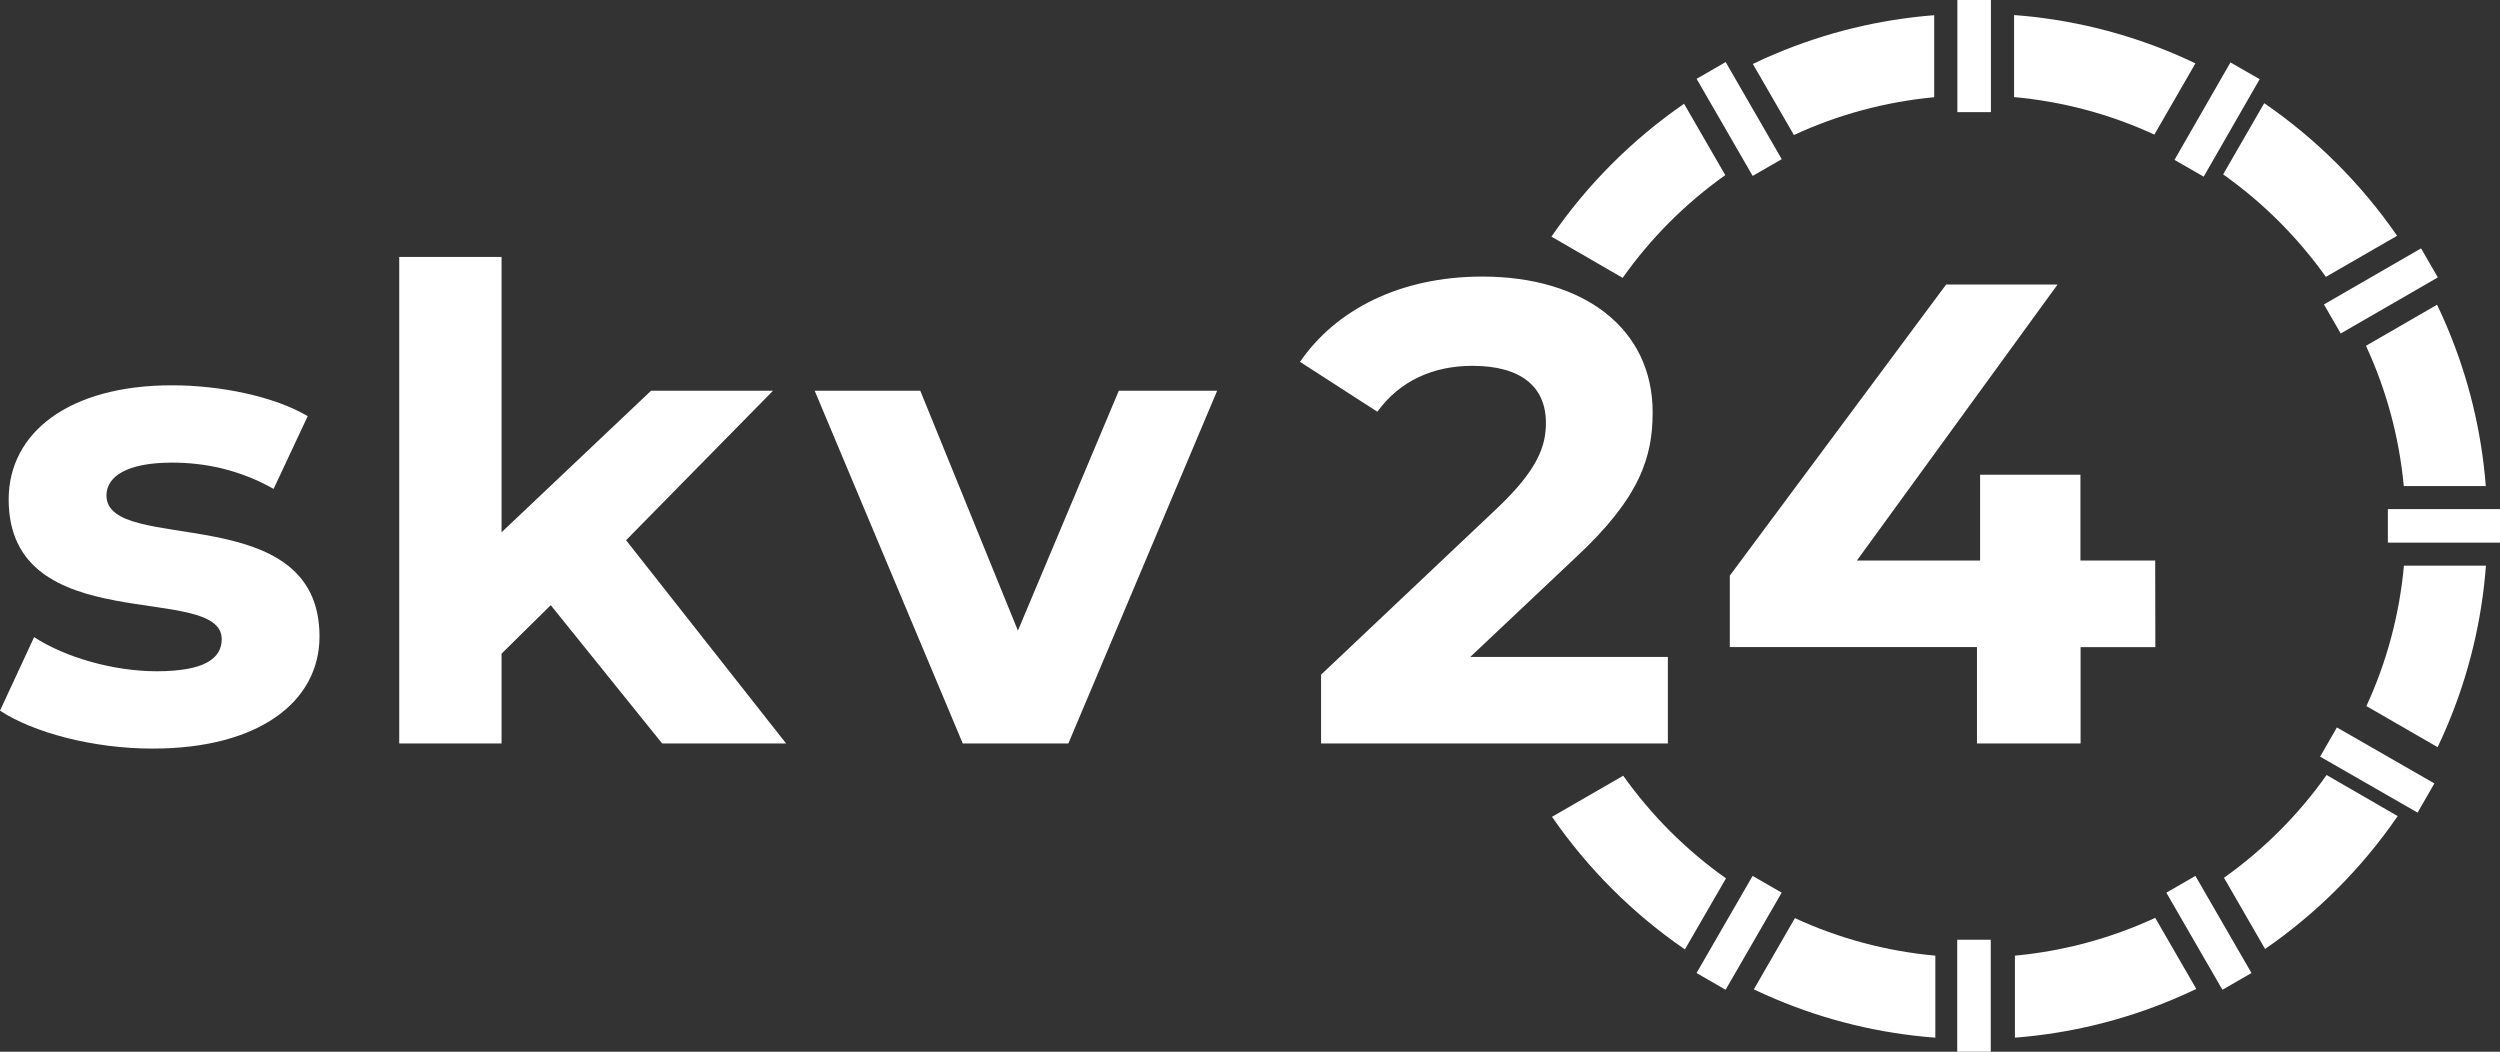 <?xml version="1.0" encoding="utf-8"?>
<!-- Generator: Adobe Illustrator 23.0.1, SVG Export Plug-In . SVG Version: 6.00 Build 0)  -->
<svg version="1.1" id="Слой_1" xmlns="http://www.w3.org/2000/svg" xmlns:xlink="http://www.w3.org/1999/xlink" x="0px" y="0px"
	 viewBox="0 0 1759 740" style="enable-background:new 0 0 1759 740;" xml:space="preserve">
<rect x="0" y="0" width="1759" height="740" fill="#333333" stroke="none"/>
<style type="text/css">
	.st0{fill:#FFFFFF;}
</style>
<title>logo_skv1</title>
<g>
	<g id="Logo">
		<g>
			<g>
				<g>
					<path class="st0" d="M1262.2,95c31.1-14.4,64.5-23.4,98.7-26.6V10.7c-38.6,3-76.4,12.2-112.1,27.3c-5.2,2.2-10.4,4.5-15.5,7
						L1262.2,95z"/>
					<path class="st0" d="M1141.7,195.5c19.8-28,44.2-52.4,72.2-72.3L1184.9,73c-36.5,25.2-68.2,56.9-93.3,93.5"/>
					<path class="st0" d="M1664.7,243.3c14.4,31.1,23.4,64.5,26.6,98.7h57.7c-3-38.6-12.2-76.4-27.3-112.1c-2.2-5.2-4.5-10.4-7-15.5
						L1664.7,243.3z"/>
					<path class="st0" d="M1417,68.3c34.2,3.1,67.6,12,98.8,26.4l28.9-50.1c-4.9-2.3-9.8-4.6-14.8-6.7
						c-35.9-15.2-74-24.4-112.8-27.3V68.3z"/>
					<path class="st0" d="M1564.2,122.7c28,19.8,52.4,44.2,72.3,72.1l50.1-28.9c-25.2-36.5-56.9-68.2-93.5-93.3L1564.2,122.7z"/>
					<path class="st0" d="M1637,545.3c-19.8,28-44.2,52.4-72.2,72.3l28.9,50.1c36.5-25.2,68.2-56.9,93.3-93.5L1637,545.3z"/>
					<path class="st0" d="M1691.4,398c-3.1,34.2-12,67.6-26.4,98.8l50.1,28.9c2.3-4.9,4.6-9.8,6.7-14.9
						c15.2-35.9,24.4-74,27.3-112.8H1691.4z"/>
					<path class="st0" d="M1516.4,645.8c-31.1,14.4-64.5,23.4-98.7,26.6v57.7c38.6-3,76.4-12.2,112.1-27.3c5.2-2.2,10.4-4.5,15.5-7
						L1516.4,645.8z"/>
					<path class="st0" d="M1214.4,618c-28-19.8-52.4-44.2-72.3-72.2l-50.1,28.9c25.2,36.5,56.9,68.2,93.5,93.3L1214.4,618z"/>
					<path class="st0" d="M1361.7,672.4c-34.2-3.1-67.6-12-98.8-26.4l-28.9,50.1c4.9,2.3,9.8,4.6,14.9,6.7
						c35.9,15.2,74,24.4,112.8,27.3L1361.7,672.4z"/>
				</g>
				<rect x="1377.2" class="st0" width="23.6" height="78.9"/>
				<rect x="1211.9" y="44.3" transform="matrix(0.866 -0.5 0.5 0.866 122.079 623.046)" class="st0" width="23.6" height="78.9"/>
				
					<rect x="1184.2" y="644.5" transform="matrix(0.5 -0.866 0.866 0.5 43.452 1387.875)" class="st0" width="78.9" height="23.6"/>
				<rect x="1377.1" y="661.2" class="st0" width="23.6" height="78.9"/>
				
					<rect x="1542.4" y="616.9" transform="matrix(0.866 -0.5 0.5 0.866 -119.923 865.045)" class="st0" width="23.6" height="78.9"/>
				
					<rect x="1661.3" y="502.4" transform="matrix(0.498 -0.867 0.867 0.498 369.531 1722.527)" class="st0" width="23.7" height="79.1"/>
				<rect x="1680.1" y="358.2" class="st0" width="78.9" height="23.6"/>
				
					<rect x="1635.8" y="192.9" transform="matrix(0.866 -0.5 0.5 0.866 122.077 865.051)" class="st0" width="78.9" height="23.6"/>
				
					<rect x="1520.8" y="72.2" transform="matrix(0.498 -0.867 0.867 0.498 710.004 1395.072)" class="st0" width="79.1" height="23.7"/>
			</g>
			<g>
				<path class="st0" d="M0,500l24-51.7c22.1,14.3,55.8,24,86.3,24c33.2,0,45.7-8.8,45.7-22.6c0-40.6-149.9,0.9-149.9-98.3
					c0-47,42.4-80.3,114.9-80.3c34.1,0,72,7.8,95.5,21.7l-24,51.2c-24.4-13.8-48.9-18.5-71.5-18.5c-32.3,0-46.1,10.1-46.1,23.1
					c0,42.4,149.9,1.4,149.9,99.2c0,46.1-42.9,78.9-117.2,78.9C65.5,526.8,23.1,515.3,0,500z"/>
				<path class="st0" d="M387.5,425.8l-34.6,34.1v63.2h-72V180.8h72v193.7l105.2-99.6h85.8L440.5,380.1l112.6,143h-87.2L387.5,425.8
					z"/>
				<path class="st0" d="M856.4,274.9L751.7,523.1h-74.3L573.2,274.9h74.3l68.7,168.8l71-168.8H856.4z"/>
				<path class="st0" d="M1173.5,462.2v60.9h-244v-48.4L1054,357c28.6-27.2,33.7-43.8,33.7-59.5c0-25.4-17.5-40.1-51.7-40.1
					c-27.7,0-51.2,10.6-66.9,32.3l-54.4-35.1c24.9-36.4,70.1-60,128.2-60c72,0,119.9,36.9,119.9,95.5c0,31.4-8.8,60-54,102
					l-74.3,70.1L1173.5,462.2z"/>
				<path class="st0" d="M1516.5,455.3h-52.6v67.8H1391v-67.8h-173.9V405l152.2-204.8h78.4l-141.2,194.2h86.7V334h70.6v60.4h52.6
					L1516.5,455.3z"/>
			</g>
		</g>
	</g>
</g>
</svg>

